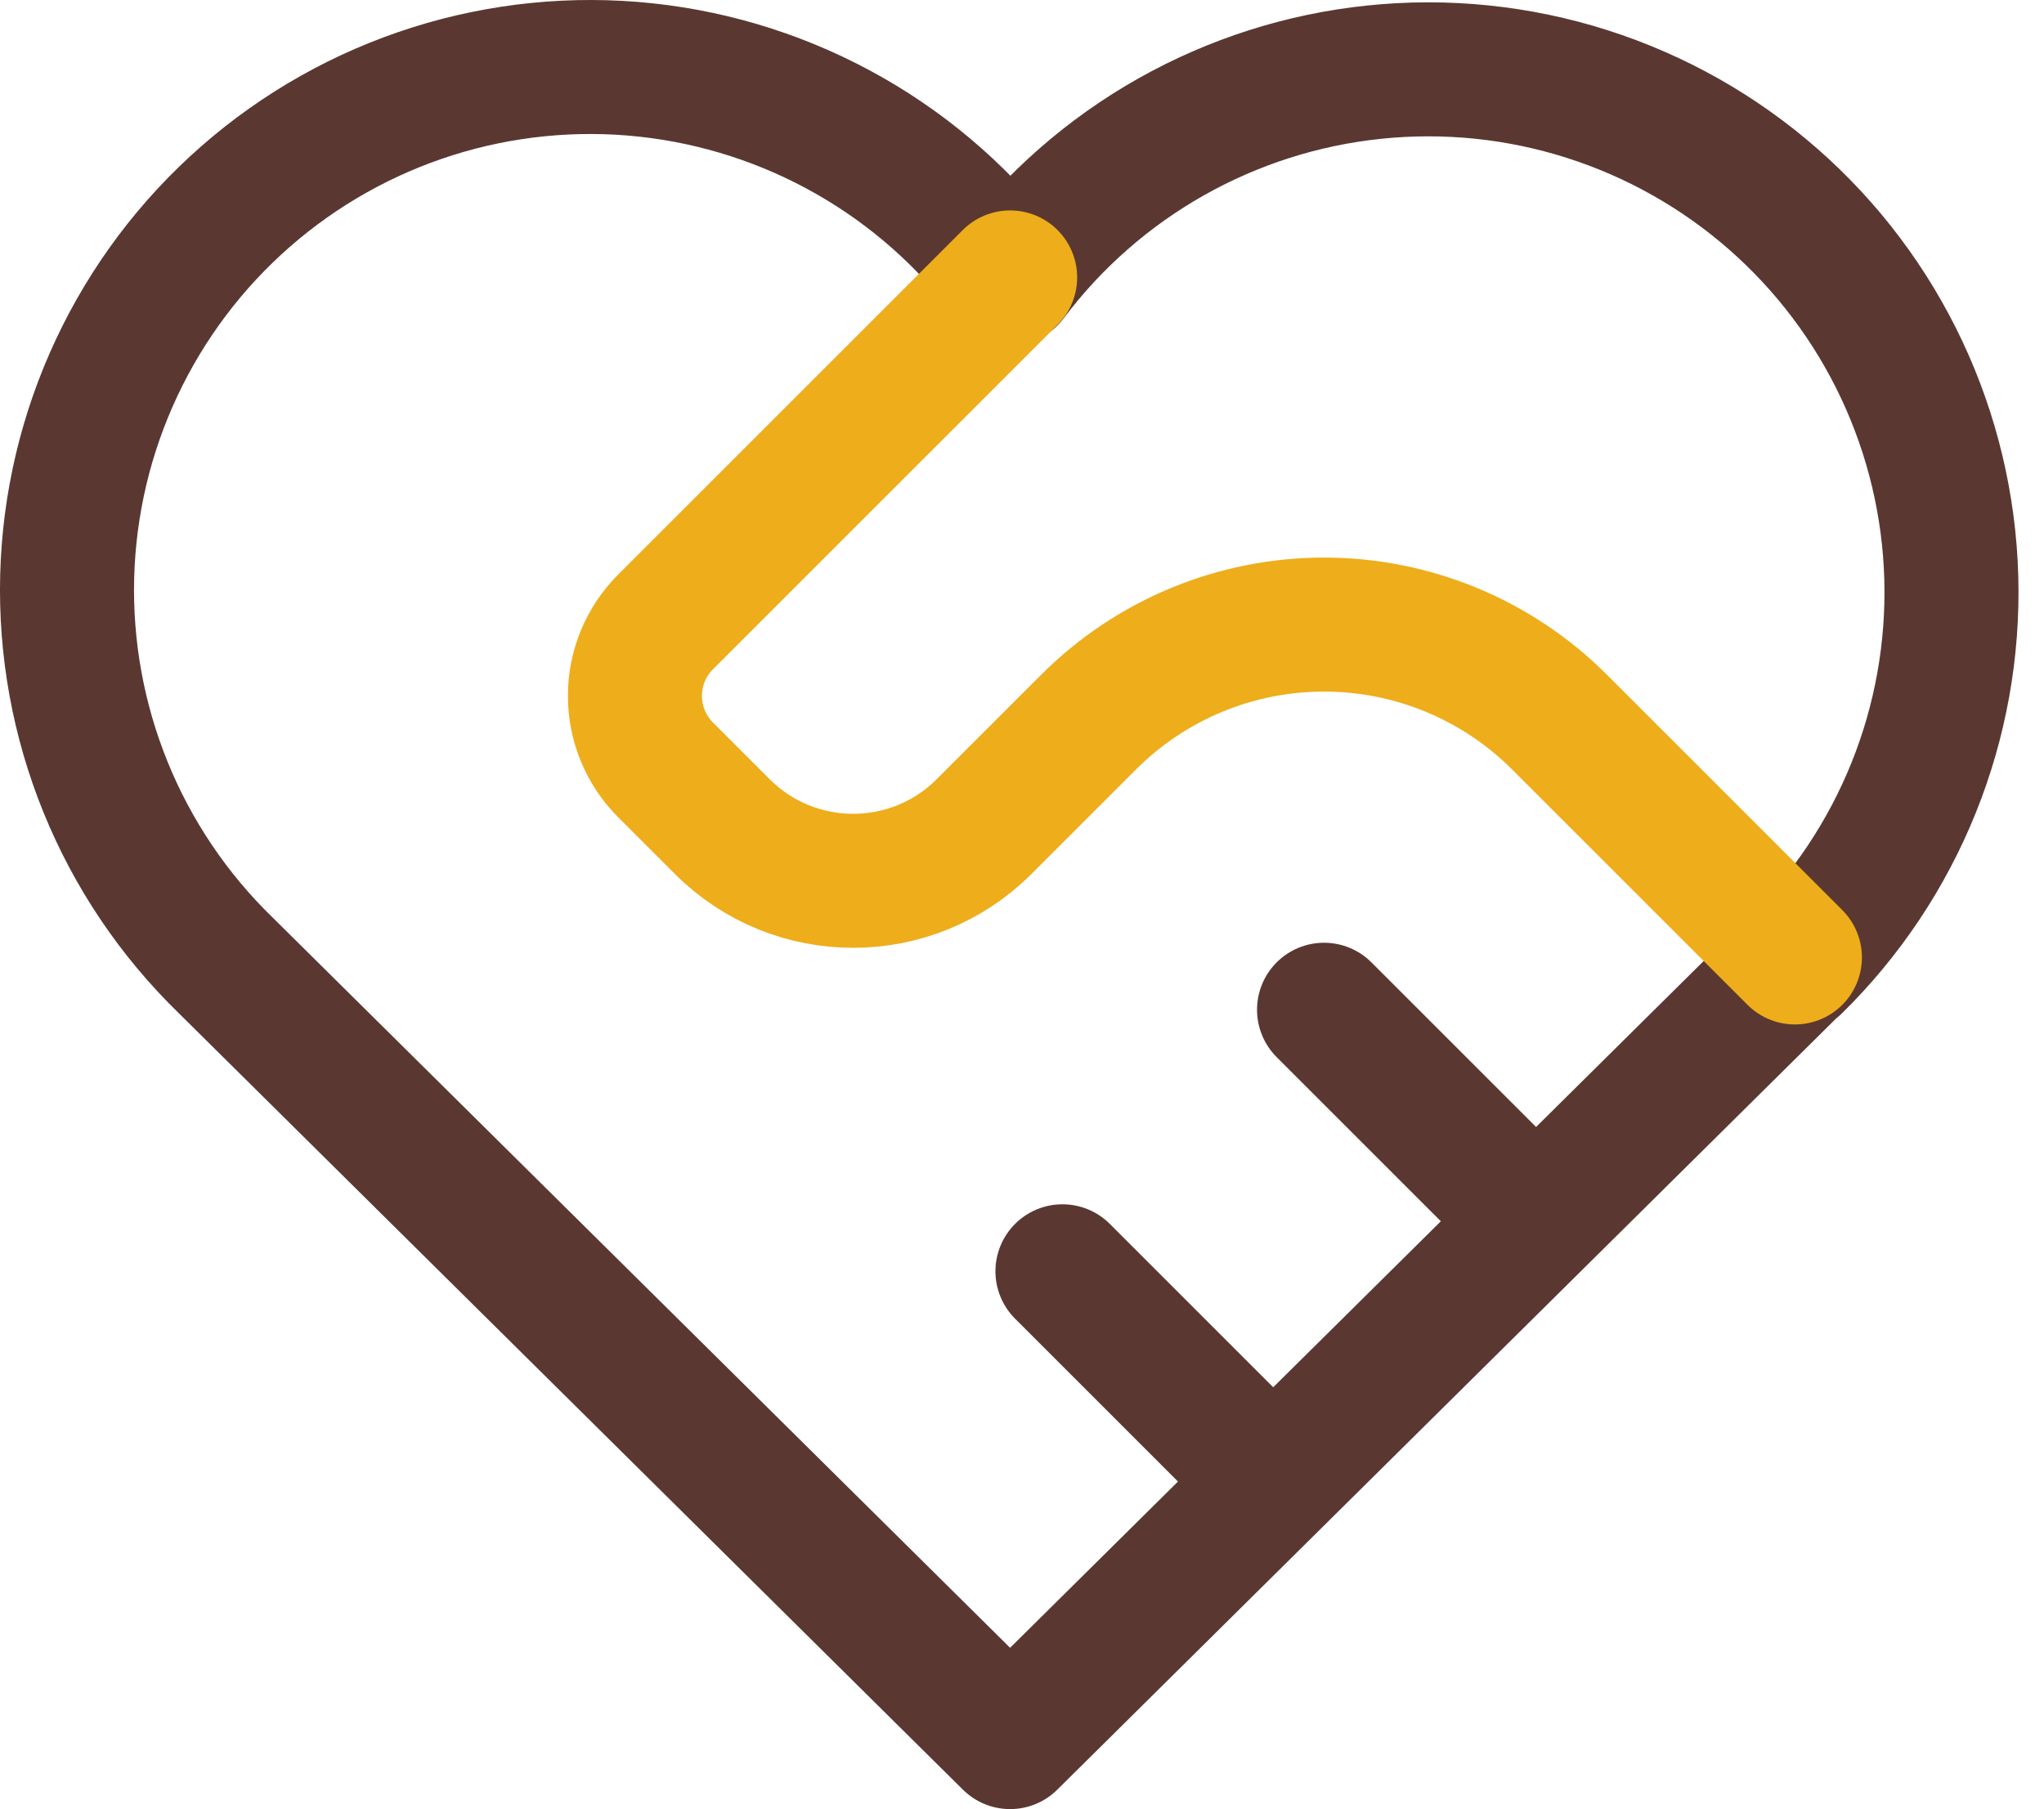 <svg width="61" height="54" viewBox="0 0 61 54" fill="none" xmlns="http://www.w3.org/2000/svg">
<path d="M53.566 28.804L30.145 52L6.725 28.804C5.18 27.301 3.963 25.494 3.151 23.497C2.339 21.501 1.949 19.358 2.005 17.203C2.062 15.048 2.564 12.928 3.481 10.977C4.397 9.026 5.707 7.286 7.329 5.866C8.951 4.446 10.849 3.377 12.904 2.727C14.959 2.077 17.127 1.859 19.27 2.088C21.413 2.317 23.486 2.987 25.358 4.056C27.23 5.125 28.86 6.57 30.145 8.3C31.437 6.582 33.069 5.15 34.939 4.092C36.81 3.035 38.878 2.374 41.016 2.153C43.153 1.931 45.313 2.153 47.361 2.805C49.408 3.457 51.299 4.524 52.915 5.94C54.532 7.356 55.838 9.091 56.753 11.035C57.668 12.979 58.172 15.092 58.233 17.239C58.294 19.387 57.911 21.525 57.108 23.518C56.305 25.511 55.099 27.317 53.566 28.823" stroke="#5A3831" stroke-width="4" stroke-linecap="round" stroke-linejoin="round"/>
<path d="M30.146 8.281L19.862 18.564C19.277 19.15 18.948 19.944 18.948 20.772C18.948 21.6 19.277 22.394 19.862 22.98L21.558 24.676C23.713 26.83 27.21 26.83 29.365 24.676L32.488 21.553C34.351 19.689 36.879 18.643 39.514 18.643C42.149 18.643 44.677 19.689 46.54 21.553L53.566 28.579" stroke="#EEAD1B" stroke-width="4" stroke-linecap="round" stroke-linejoin="round"/>
<path d="M31.707 37.947L37.953 44.193" stroke="#5A3831" stroke-width="4" stroke-linecap="round" stroke-linejoin="round"/>
<path d="M39.514 30.14L45.76 36.386" stroke="#5A3831" stroke-width="4" stroke-linecap="round" stroke-linejoin="round"/>
</svg>

